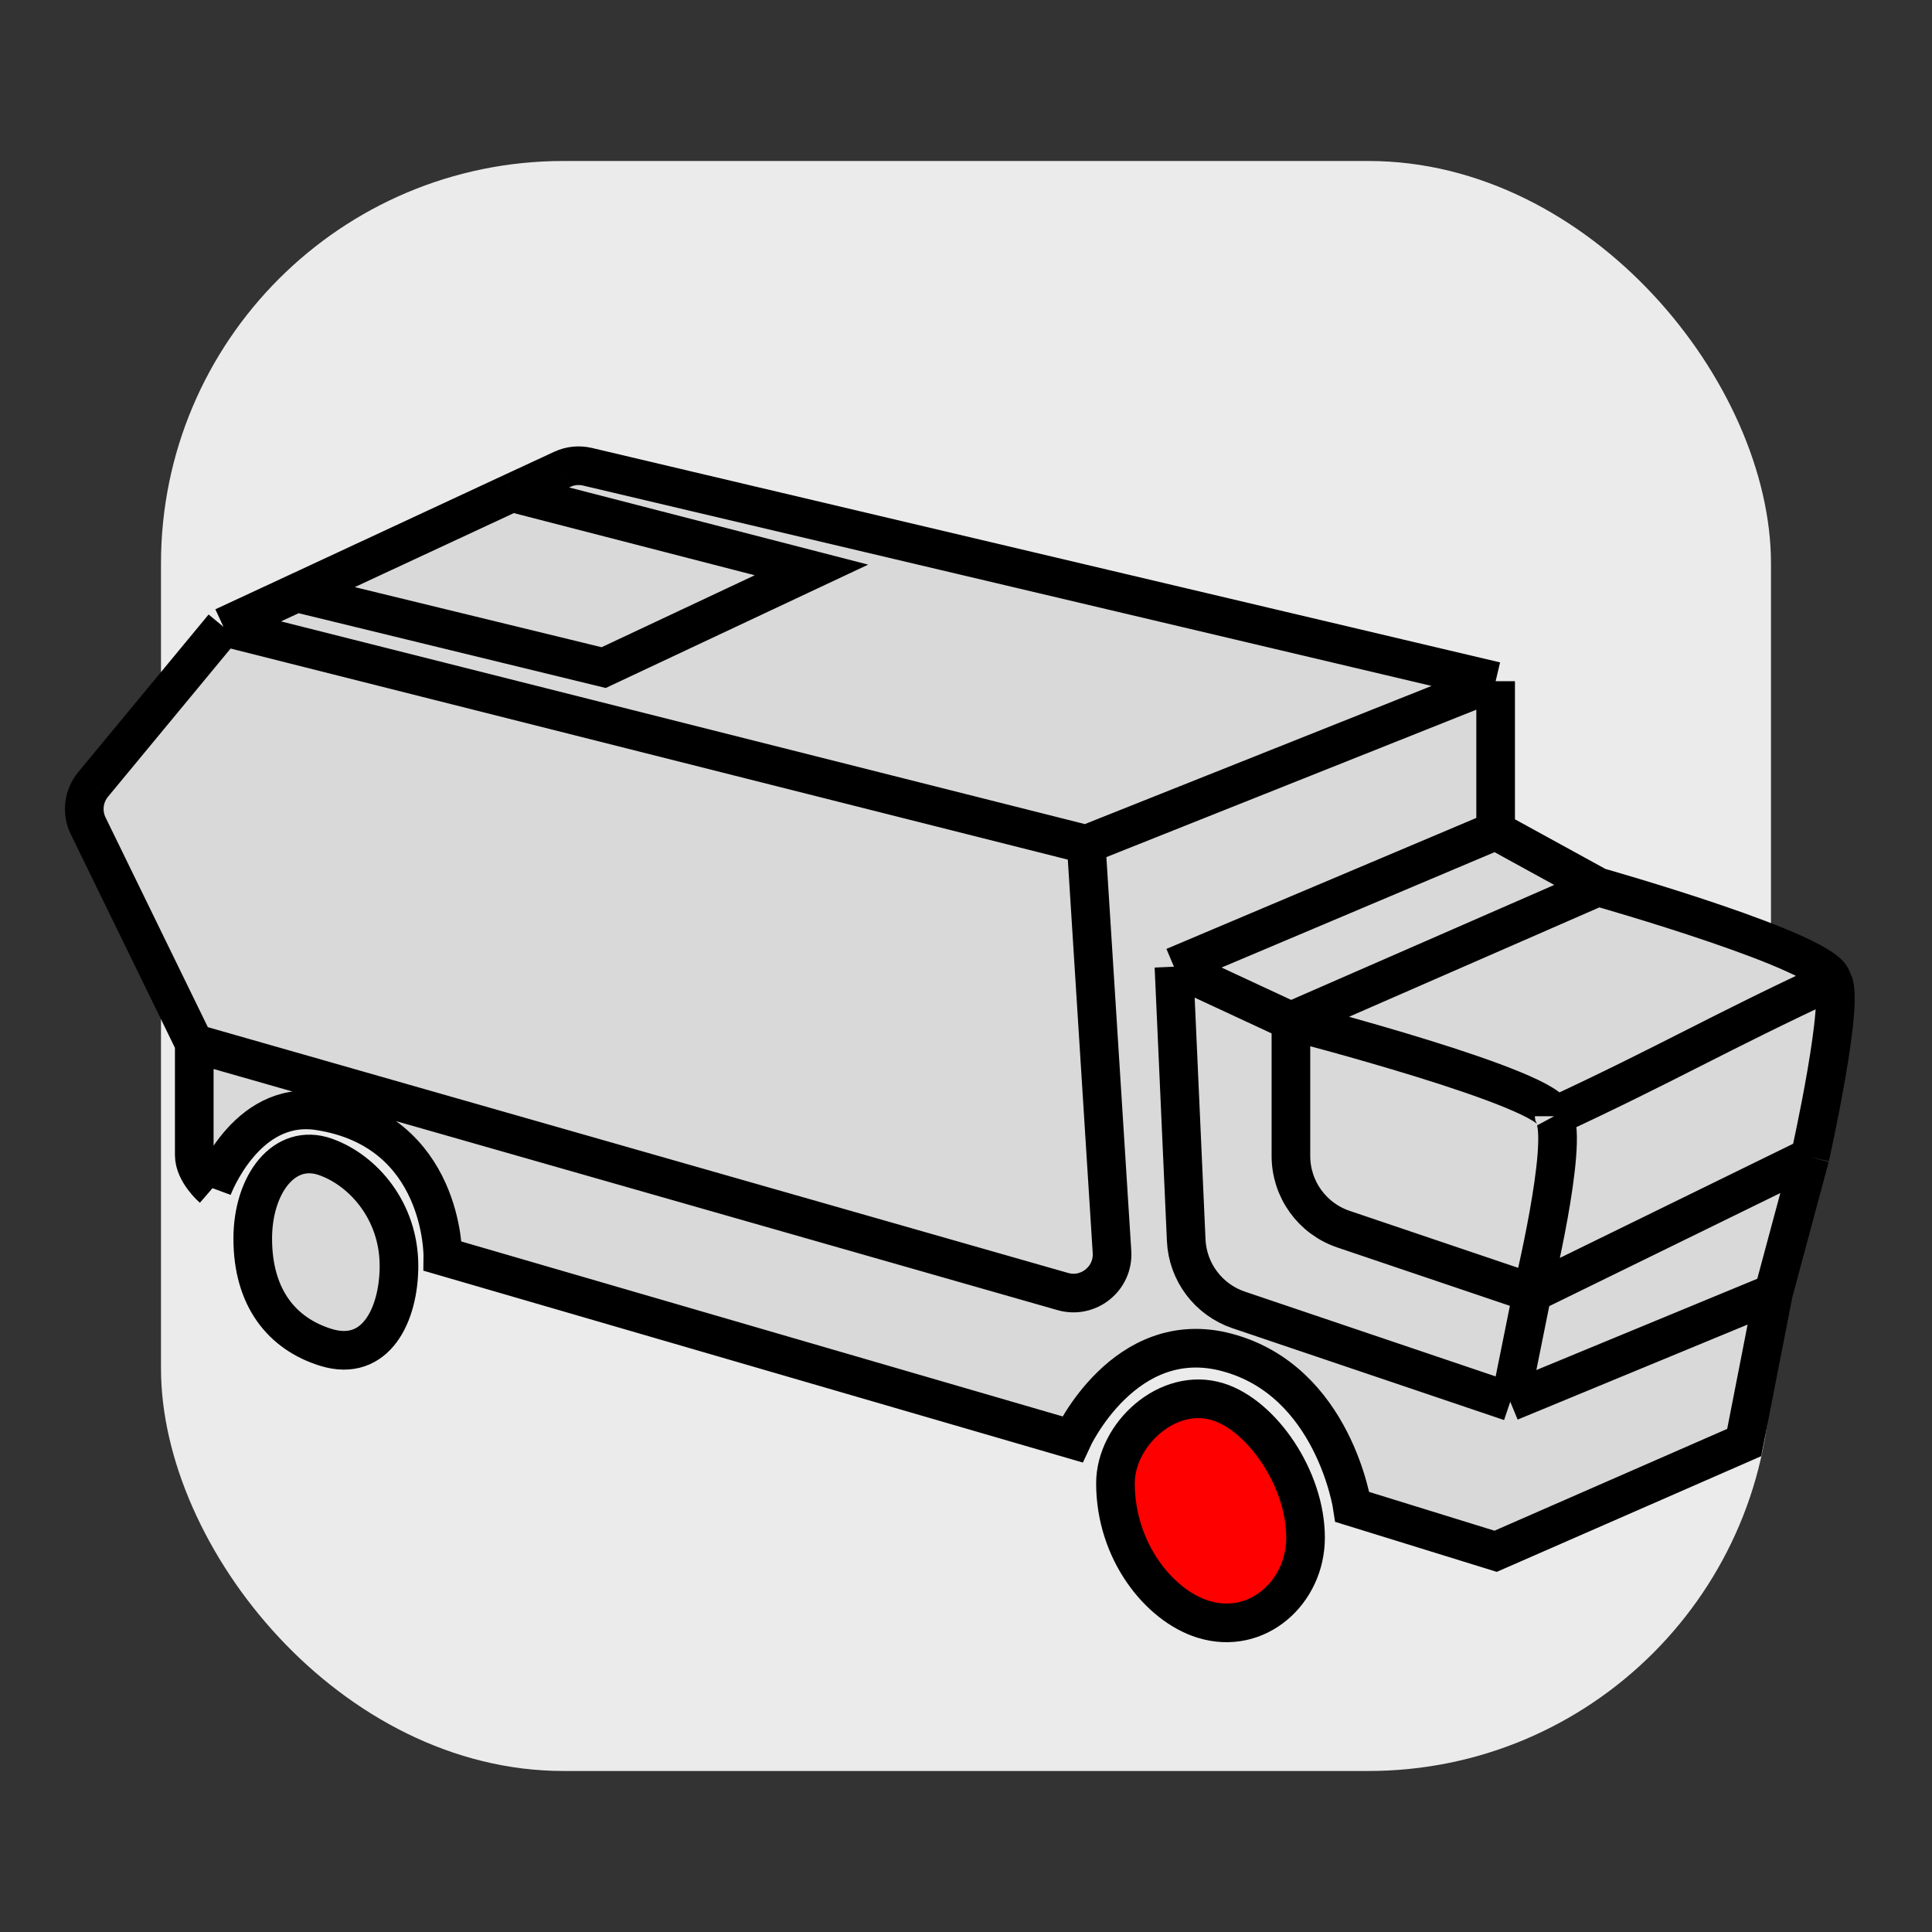 <svg viewBox="0 0 100 100" fill="none" xmlns="http://www.w3.org/2000/svg">
<rect x="0" y="0" width="100" height="100" fill="#333333" stroke="none"/>
<rect x="8.333" y="8.333" width="83.333" height="83.333" rx="20.833" fill="#EBEBEB"/>
<path d="M30.407 24.159L77.414 35.259V42.999L82.712 45.906C82.712 45.906 94.821 49.332 94.821 50.74C95.578 51.443 93.686 59.887 93.686 59.887L91.794 66.924L90.28 74.665L77.414 80.294L70 78C70 78 69.042 71.472 63.5 70C58.202 68.593 55.5 74.5 55.5 74.5L22.921 65.021C22.921 65.021 23 58.5 16.5 57.5C12.696 56.915 11 61.5 11 61.5C11 61.5 10.055 60.682 10.055 59.792V54.005L4.565 42.75C4.221 42.045 4.321 41.203 4.822 40.599L11.568 32.444L15.353 30.685L26.5 25.5L29.104 24.292C29.511 24.103 29.97 24.056 30.407 24.159Z" fill="#D9D9D9"/>
<path d="M16.866 59.887C14.713 59.114 13.082 61.295 13.082 64.109C13.082 67.182 14.596 69.035 16.866 69.739C19.451 70.54 20.651 68.05 20.651 65.517C20.651 62.702 18.824 60.591 16.866 59.887Z" fill="#D9D9D9"/>
<path d="M67.575 79.59C67.575 76.518 65.304 73.257 63.034 72.554C60.449 71.752 57.736 74.242 57.736 76.776C57.736 80.294 60.007 83.109 62.277 83.812C65.081 84.681 67.575 82.405 67.575 79.59Z" fill="#FF0000"/>
<path d="M11.568 32.444L56.222 43.703M11.568 32.444L15.353 30.685M11.568 32.444L4.822 40.599M56.222 43.703L77.414 35.259M56.222 43.703L57.557 64.8C57.644 66.179 56.34 67.229 55.012 66.85L10.055 54.005M77.414 35.259V42.999M77.414 35.259L30.407 24.159M10.055 54.005V59.792M10.055 54.005L4.565 42.75M77.414 42.999L60.763 50.036M77.414 42.999L82.712 45.906M60.763 50.036L61.398 64.19C61.471 65.838 62.55 67.272 64.112 67.801L78.171 72.554M60.763 50.036L66.818 52.851M78.171 72.554L91.794 66.924M78.171 72.554L79.306 66.924M80.441 57.776C86.353 55.028 88.91 53.488 94.821 50.74M80.441 57.776C80.441 56.369 66.818 52.851 66.818 52.851M80.441 57.776C81.198 59.184 79.306 66.924 79.306 66.924M94.821 50.74C95.578 51.443 93.686 59.887 93.686 59.887M94.821 50.74C94.821 49.332 82.712 45.906 82.712 45.906M91.794 66.924L93.686 59.887M91.794 66.924L90.28 74.665L77.414 80.294L70 78C70 78 69.042 71.472 63.5 70C58.202 68.593 55.5 74.5 55.5 74.5L22.921 65.021C22.921 65.021 23 58.5 16.5 57.5C12.696 56.915 11 61.5 11 61.5M66.818 52.851V59.832C66.818 61.547 67.912 63.072 69.537 63.621L79.306 66.924M66.818 52.851L82.712 45.906M79.306 66.924L93.686 59.887M15.353 30.685L31.246 34.555L42 29.5L26.5 25.5M15.353 30.685L26.5 25.5M26.5 25.5L29.104 24.292M11 61.5C11 61.5 10.055 60.682 10.055 59.792M11 61.5L10.055 59.792M30.407 24.159C29.97 24.056 29.511 24.103 29.104 24.292M30.407 24.159V24.159C29.97 24.056 29.511 24.103 29.104 24.292V24.292M4.565 42.75C4.221 42.045 4.321 41.203 4.822 40.599M4.565 42.75V42.75C4.221 42.045 4.321 41.203 4.822 40.599V40.599M67.575 79.59C67.575 76.518 65.304 73.257 63.034 72.554C60.449 71.752 57.736 74.242 57.736 76.776C57.736 80.294 60.007 83.109 62.277 83.812C65.081 84.681 67.575 82.405 67.575 79.59ZM13.082 64.109C13.082 61.295 14.713 59.114 16.866 59.887C18.824 60.591 20.651 62.702 20.651 65.517C20.651 68.05 19.451 70.54 16.866 69.739C14.596 69.035 13.082 67.182 13.082 64.109Z" stroke="black" stroke-width="2"/>
</svg>

